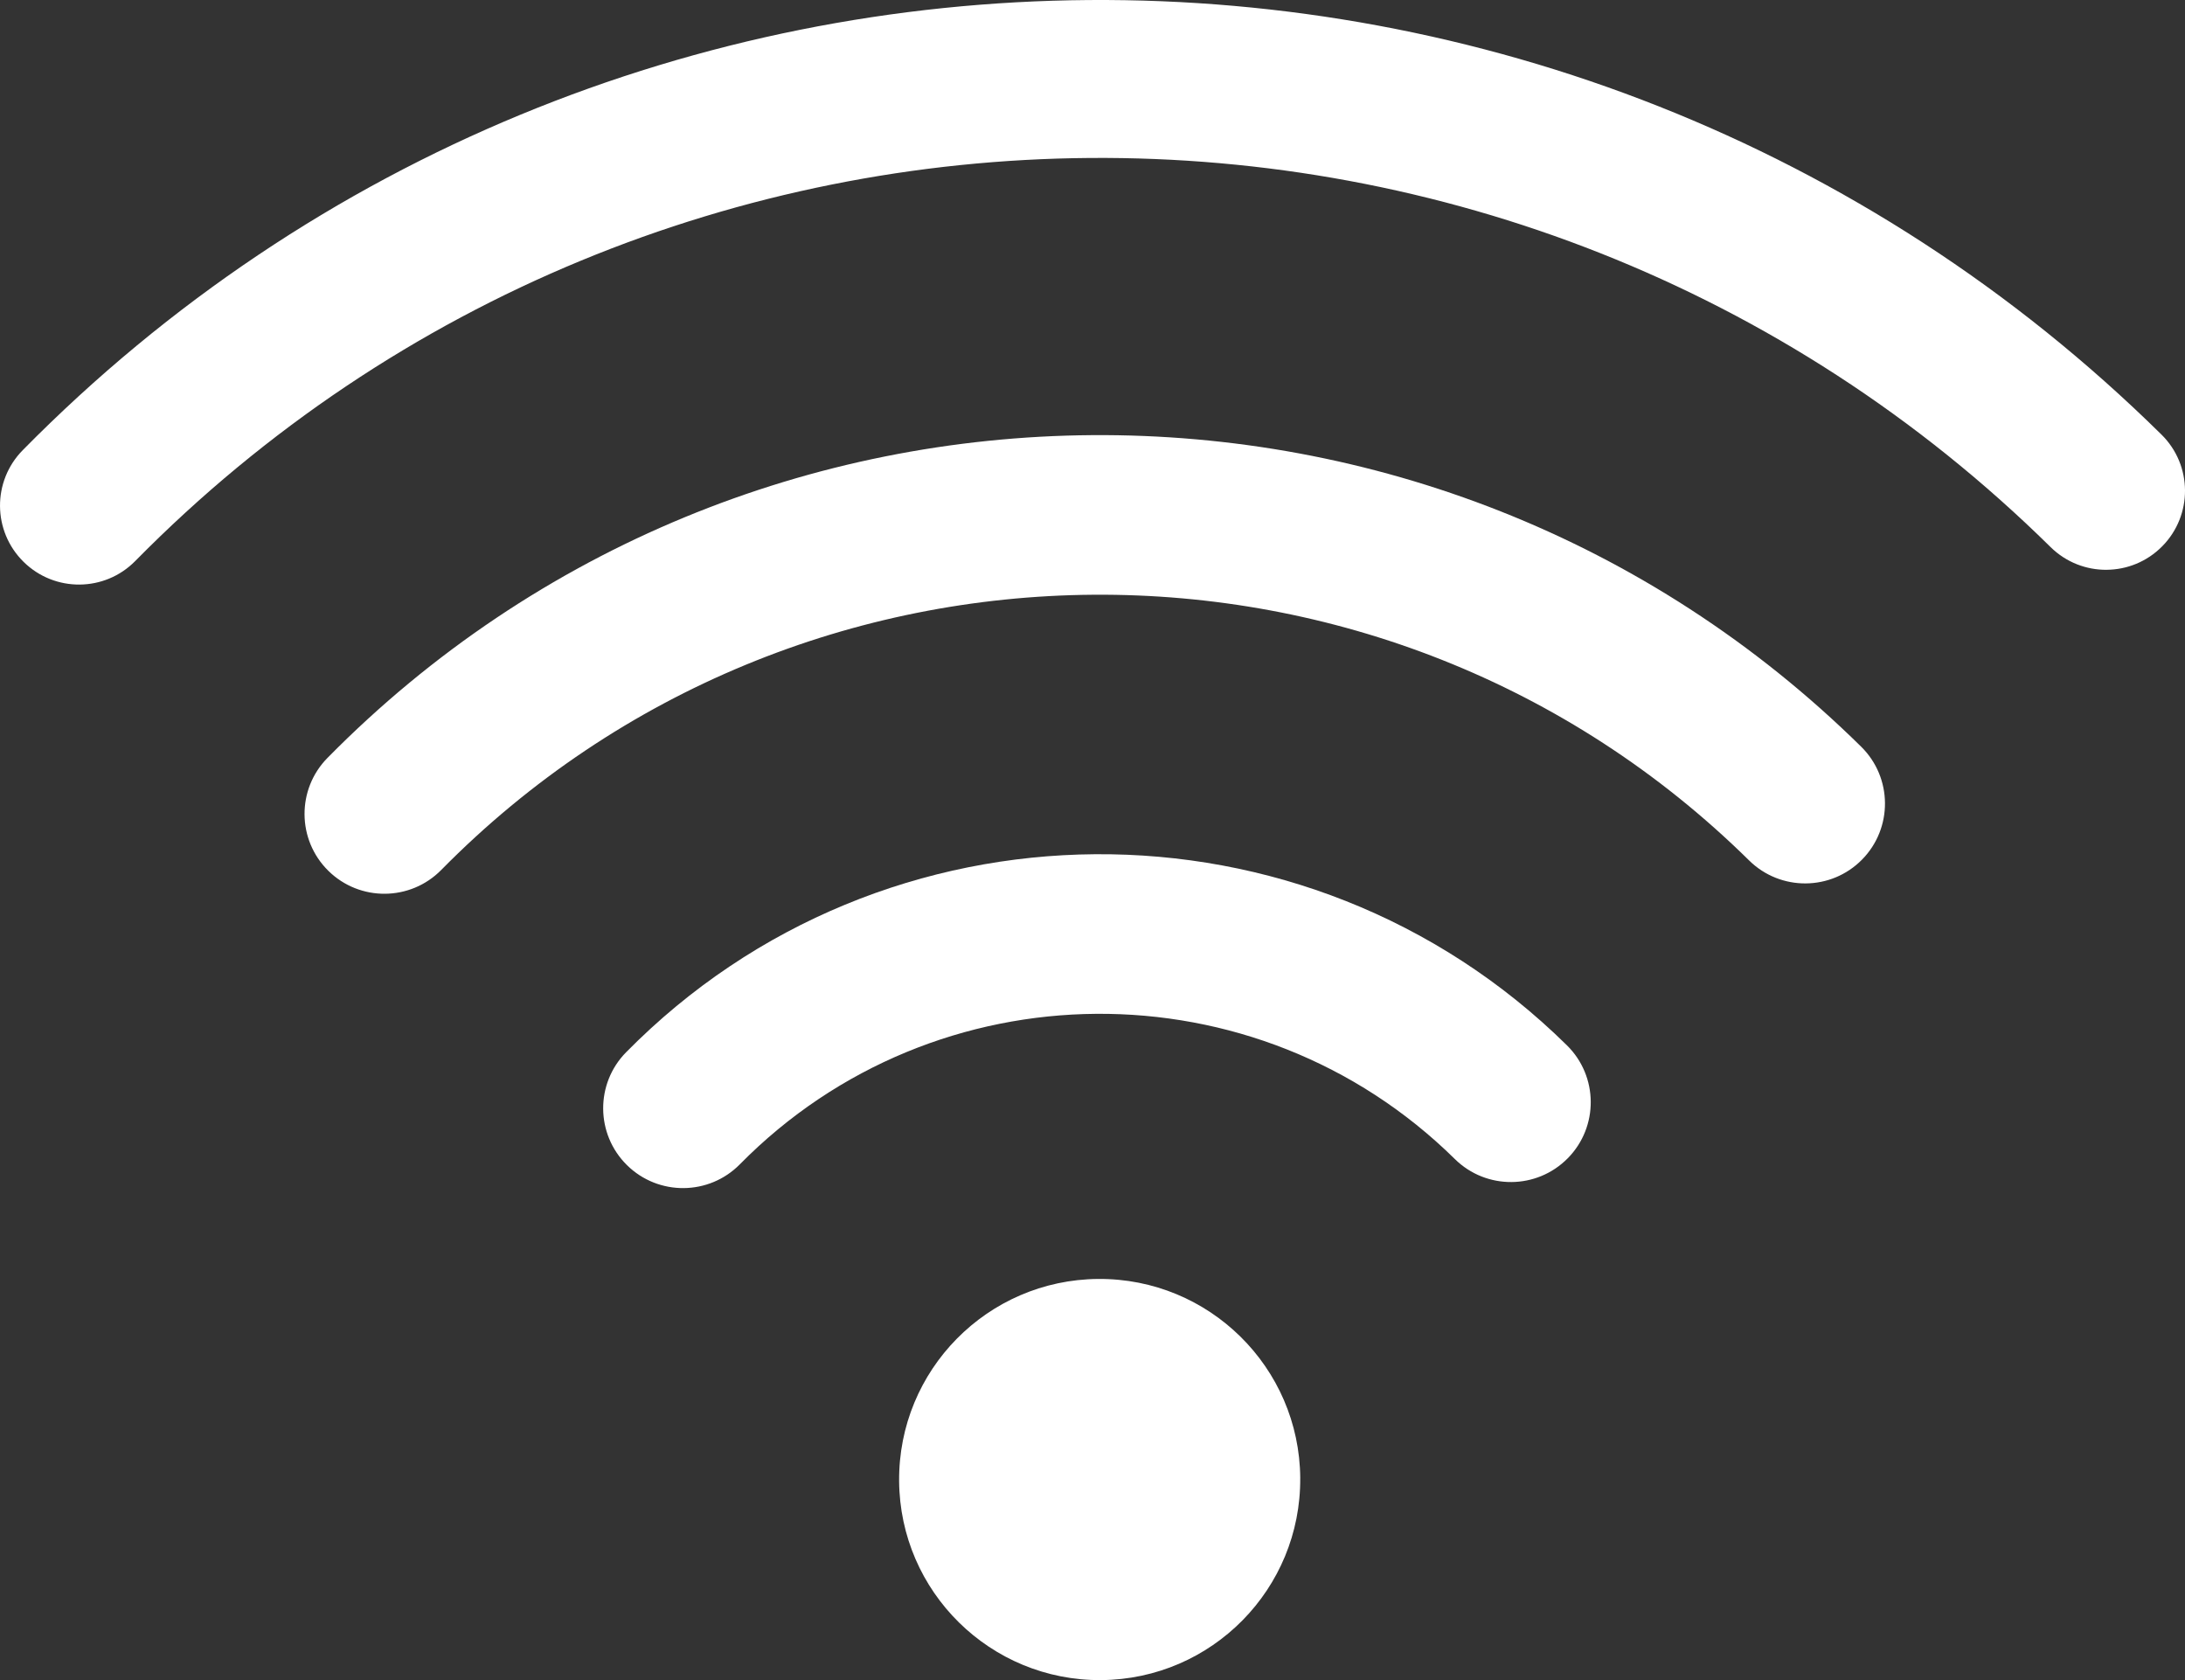 <?xml version="1.0" encoding="UTF-8"?>
<svg id="a" data-name="Calque 1" xmlns="http://www.w3.org/2000/svg" viewBox="0 0 1054.4 810.67">
  <rect x="0" y="0" width="1054.4" height="810.67" fill="#333333" stroke="none"/>
  <g>
    <path d="M898.54,414.78c-14.93,15.15-39.33,15.33-54.48,.4-175.28-172.74-458.41-170.68-631.14,4.59-14.93,15.15-39.33,15.33-54.48,.4-15.15-14.93-15.33-39.33-.4-54.48,202.54-205.53,534.56-207.95,740.1-5.39,15.15,14.93,15.33,39.33,.4,54.48Z" style="fill: #fff;"/>
    <path d="M1016.56,274.94c-9.76,.07-19.53-3.58-27.03-10.97C732.84,11,318.22,14.03,65.26,270.7c-14.78,15-38.9,15.17-53.89,.39-15-14.78-15.17-38.9-.39-53.89,282.42-286.62,745.44-290.03,1032.06-7.52,15,14.78,15.17,38.9,.39,53.89-7.39,7.5-17.1,11.29-26.87,11.36Z" style="fill: #fff;"/>
    <path d="M756.55,558.87c-14.93,15.15-39.33,15.33-54.48,.4-95.82-94.43-250.61-93.3-345.04,2.52-14.93,15.15-39.33,15.33-54.48,.4-15.15-14.93-15.33-39.33-.4-54.48,124.26-126.09,327.91-127.57,454-3.32,15.15,14.93,15.33,39.33,.4,54.48Z" style="fill: #fff;"/>
  </g>
  <path d="M627.44,713.18c.39,53.45-42.62,97.1-96.07,97.49-53.45,.39-97.1-42.62-97.49-96.07-.39-53.45,42.62-97.1,96.08-97.49,53.45-.39,97.1,42.62,97.49,96.07Z" style="fill: #fff;"/>
</svg>